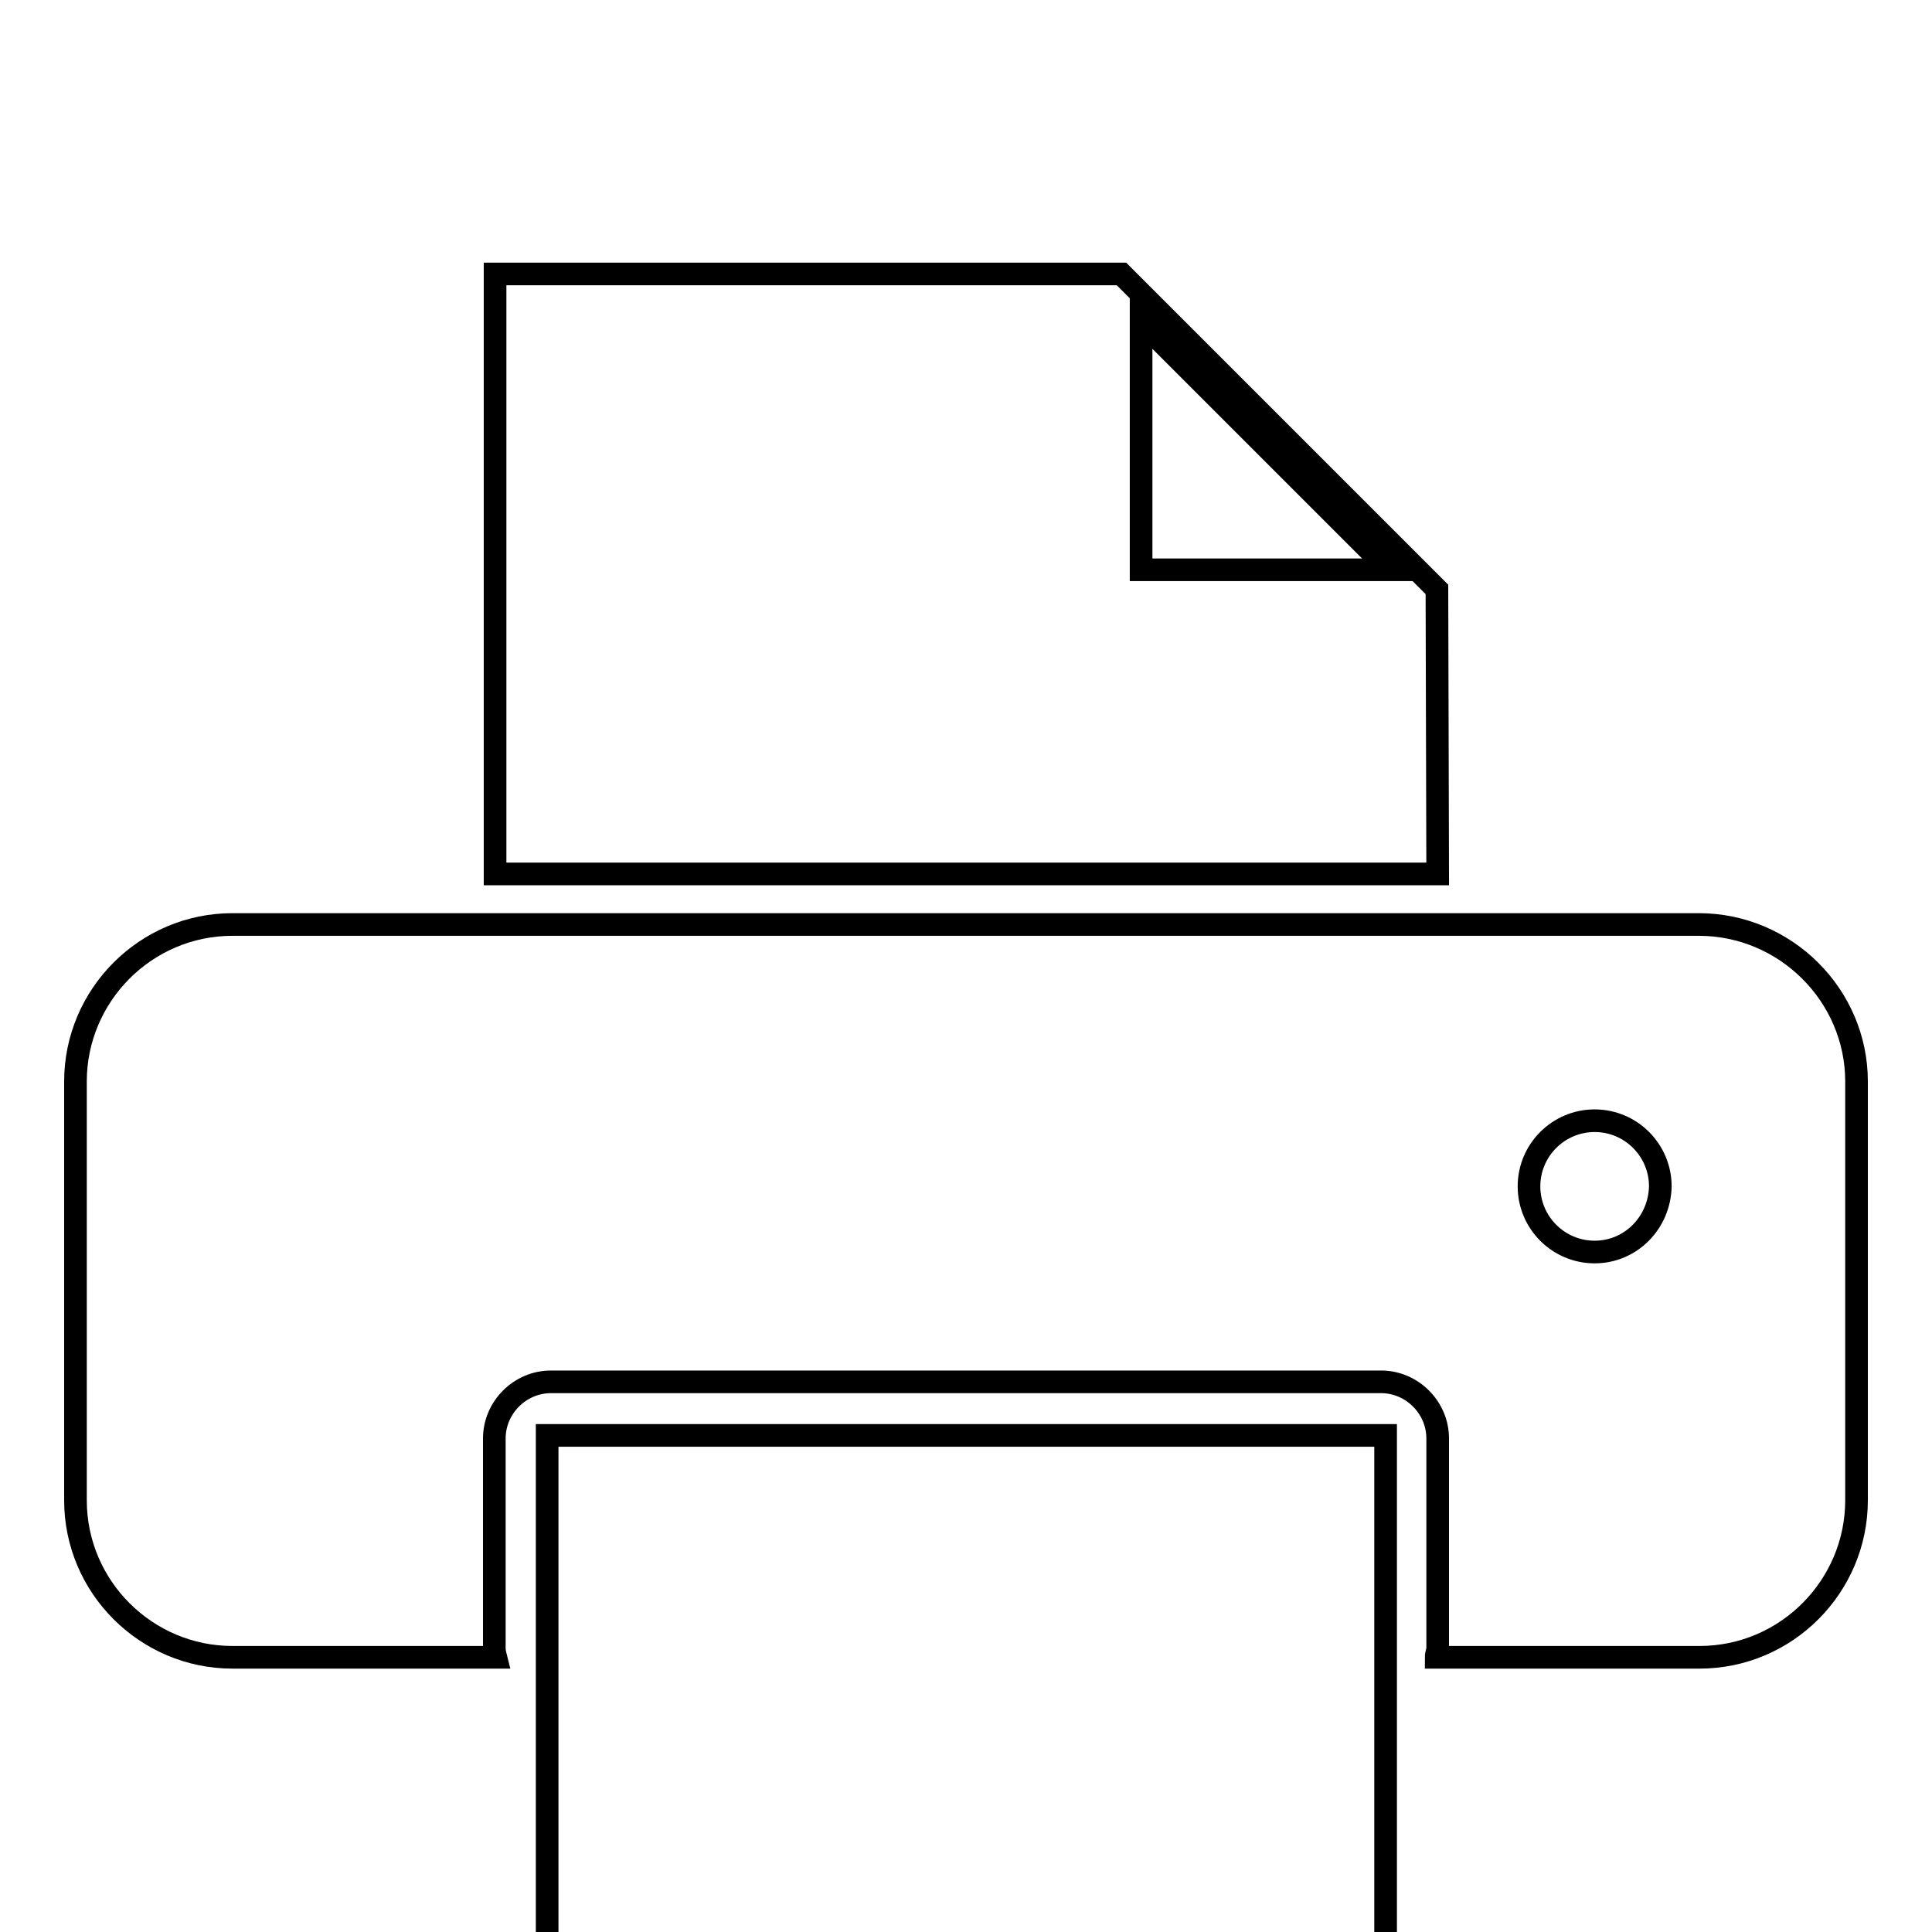 <?xml version="1.0" encoding="utf-8"?>
<!-- Svg Vector Icons : http://www.onlinewebfonts.com/icon -->
<!DOCTYPE svg PUBLIC "-//W3C//DTD SVG 1.1//EN" "http://www.w3.org/Graphics/SVG/1.1/DTD/svg11.dtd">
<svg version="1.1" xmlns="http://www.w3.org/2000/svg" xmlns:xlink="http://www.w3.org/1999/xlink" x="0px" y="0px" viewBox="0 0 256 256" enable-background="new 0 0 256 256" xml:space="preserve">
<g><g><g><g><path stroke-width="3" fill-opacity="0" stroke="#000000"  d="M225.1,122.5H30.8c-11.5,0-20.8,9.4-20.8,20.8v55.5c0,11.5,9.4,20.8,20.8,20.8h34.9c-0.1-0.4-0.2-0.7-0.2-1.2v-27.8c0-4.1,3.4-7.5,7.5-7.5H183c4.1,0,7.5,3.4,7.5,7.5v27.8c0,0.4-0.2,0.7-0.2,1.2h34.9c11.5,0,20.8-9.4,20.8-20.8v-55.5C246,131.9,236.6,122.5,225.1,122.5z M211.3,165.9c-4.8,0-8.7-3.9-8.7-8.7c0-4.8,3.9-8.7,8.7-8.7c4.8,0,8.7,3.9,8.7,8.7C219.9,162,216.1,165.9,211.3,165.9z"/><path stroke-width="3" fill-opacity="0" stroke="#000000"  d="M72.5 190.2h111.1v111.1h-111.1z"/><path stroke-width="3" fill-opacity="0" stroke="#000000"  d="M190.4,78.1l-41.8-41.8H65.6v79.5h124.9L190.4,78.1L190.4,78.1z M151.2,75.5V42.6l32.9,32.9L151.2,75.5L151.2,75.5z"/></g></g><g></g><g></g><g></g><g></g><g></g><g></g><g></g><g></g><g></g><g></g><g></g><g></g><g></g><g></g><g></g></g></g>
</svg>